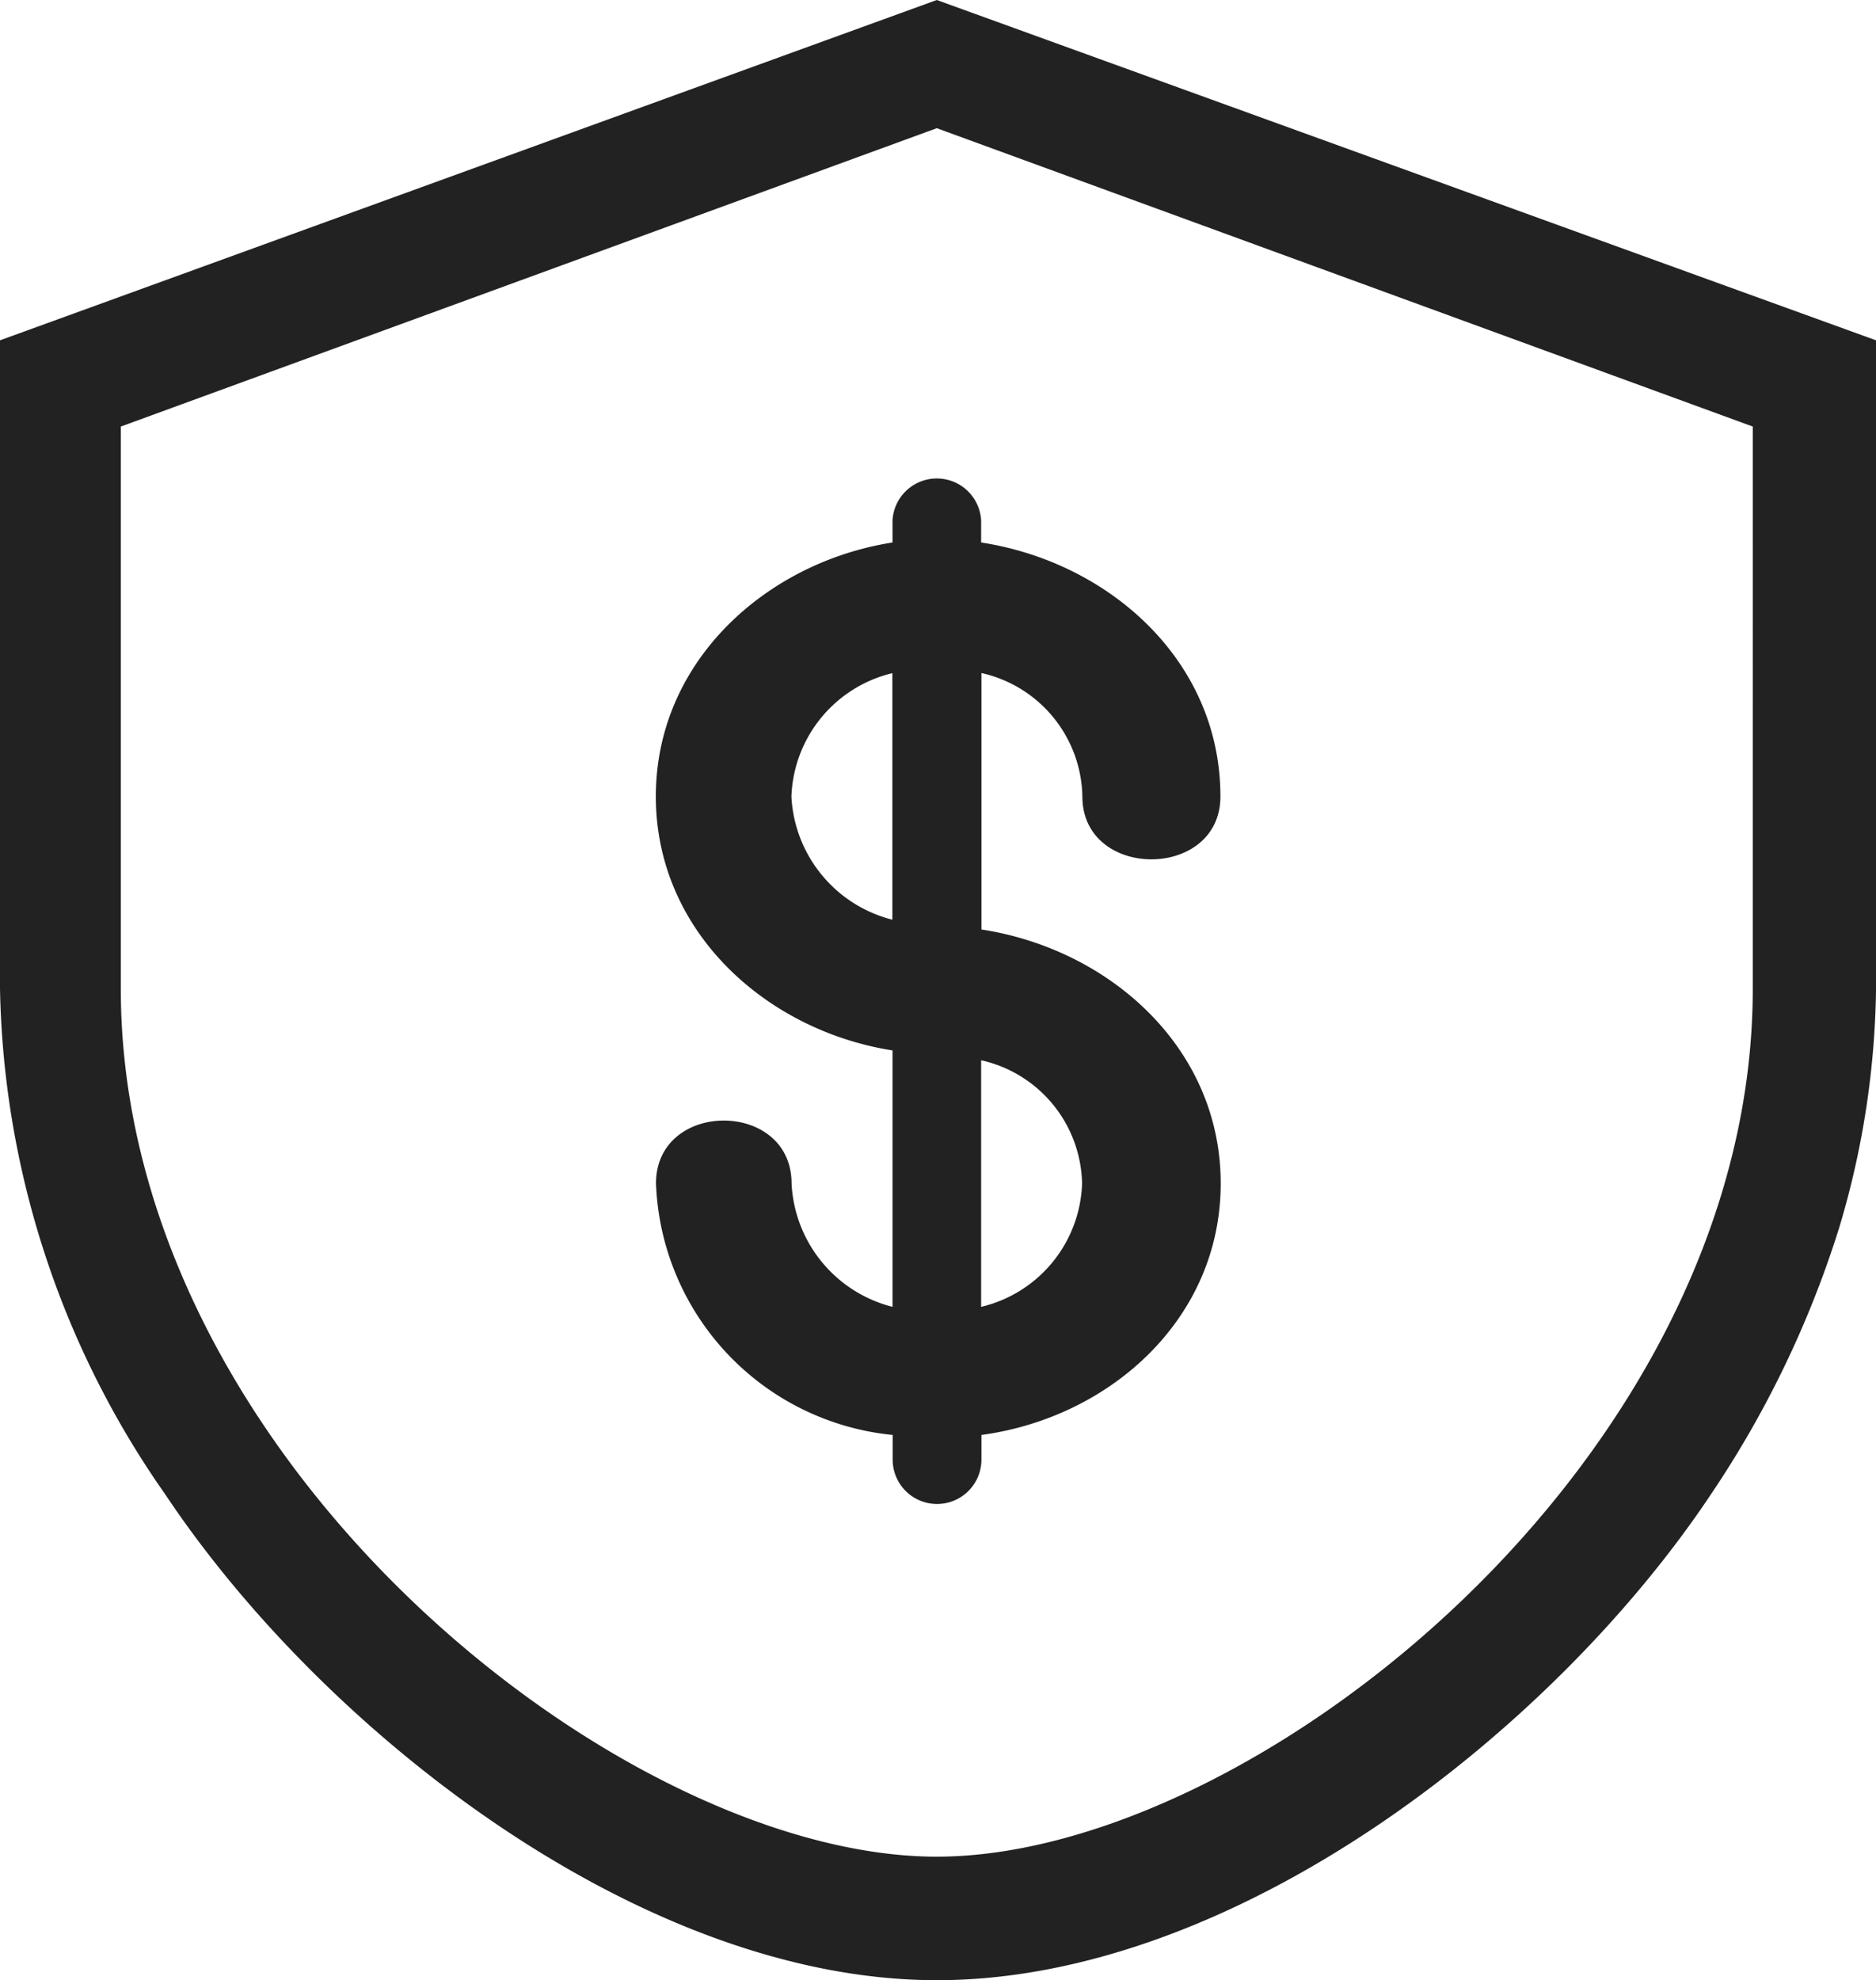 <svg xmlns="http://www.w3.org/2000/svg" width="50.175" height="52.944" viewBox="0 0 50.175 52.944">
  <g id="noun_finance_2341995" transform="translate(-2.835 -22)">
    <g id="Groupe_3069" data-name="Groupe 3069" transform="translate(2.835 22)">
      <path id="Tracé_1138" data-name="Tracé 1138" d="M43,31.1,68.055,22l25.121,9.1v17.34a23.128,23.128,0,0,1-.989,6.4,27.334,27.334,0,0,1-3.429,7.121c-4.22,6.33-12.725,12.989-20.7,12.989-7.912,0-16.417-6.659-20.637-12.989A24.3,24.3,0,0,1,43,48.439Zm26.241,4.813v.593c3.429.527,6.4,3.165,6.4,6.791,0,2.242-3.692,2.242-3.692,0a3.449,3.449,0,0,0-2.7-3.3v6.857c3.429.527,6.4,3.165,6.4,6.791s-2.967,6.264-6.4,6.725v.659a1.187,1.187,0,0,1-2.374,0v-.659a7.023,7.023,0,0,1-6.33-6.725c0-2.242,3.626-2.242,3.626,0a3.584,3.584,0,0,0,2.7,3.3V50.088c-3.363-.527-6.33-3.165-6.33-6.791s2.967-6.264,6.33-6.791v-.593A1.187,1.187,0,0,1,69.241,35.912Zm0,14.439v6.593a3.508,3.508,0,0,0,2.7-3.3A3.449,3.449,0,0,0,69.241,50.351Zm-2.374-3.758V40a3.521,3.521,0,0,0-2.7,3.3A3.584,3.584,0,0,0,66.868,46.593ZM46.231,33.406l21.824-7.978,21.824,7.978V48.439c0,12.593-13.384,23.208-21.824,23.208S46.231,61.032,46.231,48.439Z" transform="translate(-43 -22)" fill="#222" fill-rule="evenodd"/>
    </g>
  </g>
</svg>
